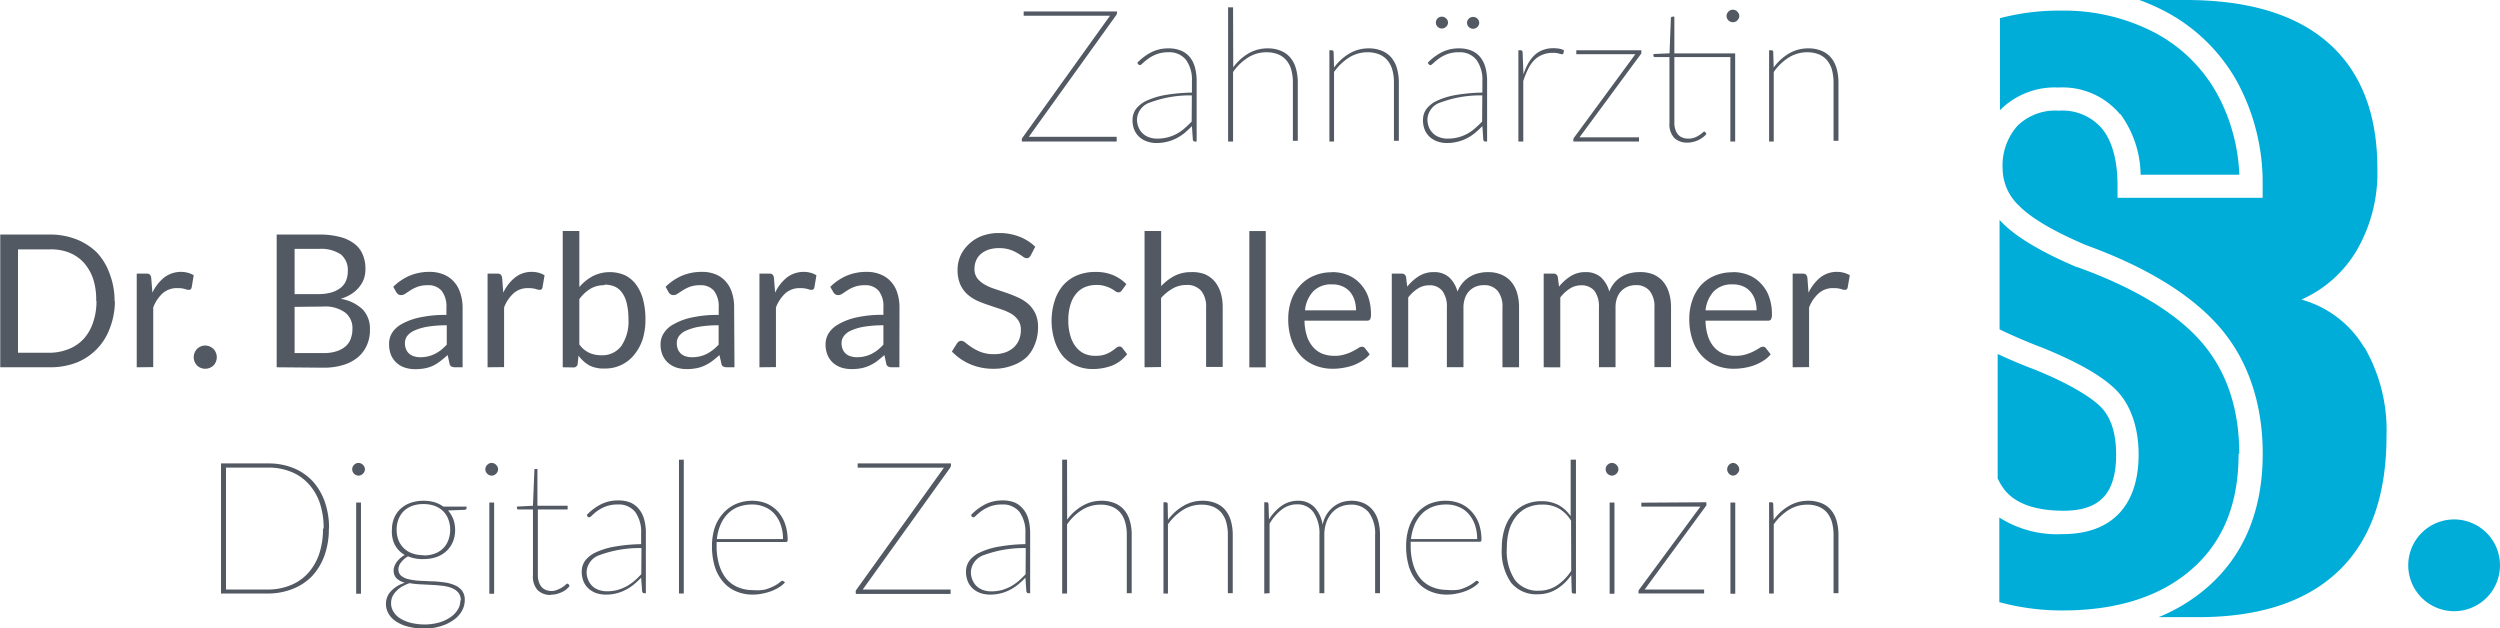 <svg id="Ebene_1" data-name="Ebene 1" xmlns="http://www.w3.org/2000/svg" xmlns:xlink="http://www.w3.org/1999/xlink" viewBox="0 0 301.34 75.71"><defs><style>.cls-1{fill:none;}.cls-2{clip-path:url(#clip-path);}.cls-3{fill:#00add8;}.cls-4{fill:#525963;}</style><clipPath id="clip-path" transform="translate(-11.76 -15.94)"><rect class="cls-1" x="9.24" y="6.91" width="311.74" height="91.76"/></clipPath></defs><g class="cls-2"><path class="cls-3" d="M281.67,70.62c0-5.42-1.52-9.92-4.51-13.4s-8.09-6.6-15-9.08l-.07,0c-4.3-1.83-7.24-3.59-9-5.36l-.31-.32V55.64c1.61.78,3.39,1.54,5.28,2.26h0c4.23,1.73,7.11,3.38,8.78,5.06s2.7,4.4,2.7,7.75c0,6.19-3.25,9.61-9.15,9.61a13,13,0,0,1-7.64-2V88.52a28.72,28.72,0,0,0,7.64,1c6.58,0,11.83-1.69,15.59-5s5.61-7.87,5.61-13.87" transform="translate(-11.76 -15.94)"/><path class="cls-3" d="M253.5,75.13c1.36,1.57,3.7,2.37,7,2.37,4.38,0,6.33-2.09,6.33-6.78,0-2.57-.63-4.51-1.88-5.76s-4-2.87-7.83-4.43c-1.61-.61-3.14-1.25-4.57-1.92v15l.15.3a7.05,7.05,0,0,0,.83,1.26" transform="translate(-11.76 -15.94)"/><path class="cls-3" d="M296.72,57.8a12.76,12.76,0,0,0-7.56-5.75,14.61,14.61,0,0,0,6.71-6,18.62,18.62,0,0,0,2.45-9.75q0-10-5.93-15.2T275,15.94h-5.37a25.17,25.17,0,0,1,3.18,1.41,21.23,21.23,0,0,1,8.68,8.58,25.56,25.56,0,0,1,3,12.44v1.41H267V38.37c0-3.07-.63-5.4-1.87-6.93a6.29,6.29,0,0,0-5.21-2.16,6.52,6.52,0,0,0-5,1.84,7.21,7.21,0,0,0-1.77,5.19,6.19,6.19,0,0,0,2,4.45c1.47,1.49,4.18,3.08,8.06,4.73,7.31,2.65,12.73,6,16.1,9.89s5.19,9.13,5.19,15.24c0,6.76-2.2,12.14-6.55,16a21.07,21.07,0,0,1-6,3.71h4.75q11.06,0,16.89-5.52t5.83-16.34a19.94,19.94,0,0,0-2.65-10.65" transform="translate(-11.76 -15.94)"/><path class="cls-3" d="M267.32,29.66A12.61,12.61,0,0,1,269.78,37h11.9a22.14,22.14,0,0,0-2.63-9.66,18.41,18.41,0,0,0-7.54-7.45,23.71,23.71,0,0,0-11.34-2.67,28.11,28.11,0,0,0-7.34.91V29.22l0,0a9.29,9.29,0,0,1,7.06-2.73,9,9,0,0,1,7.4,3.21" transform="translate(-11.76 -15.94)"/><path class="cls-3" d="M313.1,84.07a5.53,5.53,0,1,1-5.53-5.52,5.53,5.53,0,0,1,5.53,5.52" transform="translate(-11.76 -15.94)"/><path class="cls-4" d="M146.41,17.45a.68.68,0,0,1-.11.32L135.77,32.43h10.59V33H134.93v-.19a.61.61,0,0,1,0-.15l.08-.13,10.54-14.69h-10.4v-.52h11.24Z" transform="translate(-11.76 -15.94)"/><path class="cls-4" d="M148.84,23.51a6.55,6.55,0,0,1,1.73-1.29,4.56,4.56,0,0,1,2.06-.45,3.86,3.86,0,0,1,1.5.28,2.73,2.73,0,0,1,1.05.78,3.33,3.33,0,0,1,.62,1.25,6.3,6.3,0,0,1,.2,1.64V33h-.2a.25.25,0,0,1-.26-.23l-.11-1.63c-.3.31-.61.59-.91.85a6,6,0,0,1-1,.64,5,5,0,0,1-1.11.4,5.27,5.27,0,0,1-1.3.15,3.37,3.37,0,0,1-1-.16,2.77,2.77,0,0,1-.93-.49,2.5,2.5,0,0,1-.66-.86,3,3,0,0,1-.25-1.28,2.25,2.25,0,0,1,.42-1.32,3.4,3.4,0,0,1,1.3-1,9.09,9.09,0,0,1,2.23-.68,21.54,21.54,0,0,1,3.21-.29V25.72a4.1,4.1,0,0,0-.71-2.56,2.54,2.54,0,0,0-2.12-.92,3.88,3.88,0,0,0-1.44.24,4.23,4.23,0,0,0-1,.54,6,6,0,0,0-.65.53q-.24.24-.36.24a.26.26,0,0,1-.2-.12Zm6.58,3.93a13.72,13.72,0,0,0-5,.84,2.26,2.26,0,0,0-1.61,2,2.47,2.47,0,0,0,.21,1.06,2,2,0,0,0,.54.74,2.13,2.13,0,0,0,.78.43,2.67,2.67,0,0,0,.89.14,4.85,4.85,0,0,0,2.4-.6,4.92,4.92,0,0,0,.93-.66c.29-.25.57-.52.84-.8Z" transform="translate(-11.76 -15.94)"/><path class="cls-4" d="M160.41,24.05a6.24,6.24,0,0,1,1.82-1.66,4.54,4.54,0,0,1,2.31-.62,4.12,4.12,0,0,1,1.6.29,3,3,0,0,1,1.14.81,3.58,3.58,0,0,1,.68,1.3,6.26,6.26,0,0,1,.23,1.74v7h-.59v-7a5.65,5.65,0,0,0-.19-1.54,3,3,0,0,0-.59-1.15,2.55,2.55,0,0,0-1-.73,3.72,3.72,0,0,0-1.4-.25,4.15,4.15,0,0,0-2.22.63,6.25,6.25,0,0,0-1.81,1.75V33h-.6V16.82h.6Z" transform="translate(-11.76 -15.94)"/><path class="cls-4" d="M172.56,24.08a6.24,6.24,0,0,1,1.84-1.68,4.47,4.47,0,0,1,2.32-.63,4.12,4.12,0,0,1,1.6.29,3,3,0,0,1,1.14.81,3.58,3.58,0,0,1,.68,1.3,6.26,6.26,0,0,1,.23,1.74v7h-.59v-7a5.65,5.65,0,0,0-.19-1.54,3.06,3.06,0,0,0-.59-1.15,2.55,2.55,0,0,0-1-.73,3.72,3.72,0,0,0-1.4-.25,4.15,4.15,0,0,0-2.22.63,6.41,6.41,0,0,0-1.82,1.75V33H172V22h.28a.22.22,0,0,1,.23.23Z" transform="translate(-11.76 -15.94)"/><path class="cls-4" d="M183.85,23.51a6.55,6.55,0,0,1,1.73-1.29,4.56,4.56,0,0,1,2.06-.45,3.86,3.86,0,0,1,1.5.28,2.73,2.73,0,0,1,1.05.78,3.49,3.49,0,0,1,.62,1.25,6.3,6.3,0,0,1,.2,1.64V33h-.2a.24.24,0,0,1-.26-.23l-.11-1.63a11.6,11.6,0,0,1-.91.84,5.48,5.48,0,0,1-1,.65,5,5,0,0,1-1.11.4,5.27,5.27,0,0,1-1.3.15,3.37,3.37,0,0,1-1-.16,2.77,2.77,0,0,1-.93-.49,2.5,2.5,0,0,1-.66-.86,3,3,0,0,1-.25-1.28,2.25,2.25,0,0,1,.42-1.32,3.4,3.4,0,0,1,1.3-1,9.09,9.09,0,0,1,2.23-.68,21.54,21.54,0,0,1,3.21-.29V25.72a4.1,4.1,0,0,0-.71-2.56,2.54,2.54,0,0,0-2.12-.92,3.88,3.88,0,0,0-1.44.24,4.53,4.53,0,0,0-1,.54,6.93,6.93,0,0,0-.64.53q-.24.24-.36.24a.26.26,0,0,1-.2-.12Zm6.58,3.93a13.68,13.68,0,0,0-5,.84,2.24,2.24,0,0,0-1.61,2,2.64,2.64,0,0,0,.2,1.06,2.27,2.27,0,0,0,.55.74,2.13,2.13,0,0,0,.78.43,2.67,2.67,0,0,0,.89.14,4.85,4.85,0,0,0,2.4-.6,4.92,4.92,0,0,0,.93-.66c.29-.25.57-.52.84-.8Zm-4.13-8.79a.67.67,0,0,1-.23.51.74.74,0,0,1-.51.22.73.73,0,0,1-.52-.22.71.71,0,0,1,0-1,.72.72,0,0,1,.52-.21.73.73,0,0,1,.51.21.68.68,0,0,1,.23.52m3.76,0a.7.7,0,0,1-.22.51.74.74,0,0,1-.51.22.75.75,0,0,1-.53-.22.71.71,0,0,1,0-1,.74.74,0,0,1,.53-.21.73.73,0,0,1,.51.21.7.7,0,0,1,.22.52" transform="translate(-11.76 -15.94)"/><path class="cls-4" d="M195.39,24.9a7.82,7.82,0,0,1,.58-1.33,4.06,4.06,0,0,1,.78-1,2.93,2.93,0,0,1,1-.61,3.54,3.54,0,0,1,1.26-.21,5.14,5.14,0,0,1,.66.05,1.91,1.91,0,0,1,.61.21l-.07.35a.16.16,0,0,1-.16.12,1.55,1.55,0,0,1-.37-.08,2.31,2.31,0,0,0-.74-.09,3.17,3.17,0,0,0-1.23.22,2.79,2.79,0,0,0-1,.64,4.07,4.07,0,0,0-.74,1.06,9.47,9.47,0,0,0-.6,1.48V33h-.59V22h.27c.15,0,.23.08.24.25Z" transform="translate(-11.76 -15.94)"/><path class="cls-4" d="M209.6,22v.25a.27.27,0,0,1,0,.12.42.42,0,0,1-.08.12l-7.37,10h7.17V33h-7.91v-.21a.21.21,0,0,1,0-.12l.08-.14,7.39-10.06h-7.12V22Z" transform="translate(-11.76 -15.94)"/><path class="cls-4" d="M220.91,33h-.58V22.82h-6.75v7.91a2.58,2.58,0,0,0,.14.88,1.5,1.5,0,0,0,.35.59,1.31,1.31,0,0,0,.53.34,2.09,2.09,0,0,0,.67.11,2.2,2.2,0,0,0,.76-.13,3.22,3.22,0,0,0,.56-.29,4,4,0,0,0,.38-.29c.1-.09.17-.14.21-.14a.19.19,0,0,1,.13.07l.14.21a2,2,0,0,1-.44.42,3.21,3.21,0,0,1-1.18.55,2.82,2.82,0,0,1-.65.08,2.24,2.24,0,0,1-1.61-.56,2.44,2.44,0,0,1-.58-1.82V22.82h-1.72c-.14,0-.21-.05-.21-.16v-.21l1.94-.08.16-4.23a.29.29,0,0,1,.05-.13.15.15,0,0,1,.13-.06h.24v4.43h7.33Zm.5-15.12a.58.58,0,0,1-.07.28,1.18,1.18,0,0,1-.17.24.78.78,0,0,1-.24.16.75.75,0,0,1-.29.06.82.82,0,0,1-.54-.22,1.18,1.18,0,0,1-.17-.24.71.71,0,0,1-.06-.28.74.74,0,0,1,.23-.54.7.7,0,0,1,.54-.23.75.75,0,0,1,.29.06.66.66,0,0,1,.24.17.81.81,0,0,1,.17.24.6.6,0,0,1,.07.3" transform="translate(-11.76 -15.94)"/><path class="cls-4" d="M225.55,24.08a6.09,6.09,0,0,1,1.83-1.68,4.5,4.5,0,0,1,2.33-.63,4.15,4.15,0,0,1,1.6.29,3,3,0,0,1,1.14.81,3.58,3.58,0,0,1,.68,1.3,6.26,6.26,0,0,1,.23,1.74v7h-.59v-7a6.07,6.07,0,0,0-.19-1.54,3.21,3.21,0,0,0-.59-1.15,2.51,2.51,0,0,0-1-.73,3.67,3.67,0,0,0-1.39-.25,4.18,4.18,0,0,0-2.23.63,6.38,6.38,0,0,0-1.81,1.75V33H225V22h.28a.2.2,0,0,1,.22.23Z" transform="translate(-11.76 -15.94)"/><path class="cls-4" d="M25.61,52.23A9.05,9.05,0,0,1,25,55.5,7,7,0,0,1,21,59.64a8.73,8.73,0,0,1-3.21.57h-6v-16h6A8.73,8.73,0,0,1,21,44.8a7.32,7.32,0,0,1,2.49,1.63A7.43,7.43,0,0,1,25,49a9,9,0,0,1,.57,3.27m-2.22,0A7.94,7.94,0,0,0,23,49.6a5.61,5.61,0,0,0-1.14-2,4.84,4.84,0,0,0-1.78-1.22A6,6,0,0,0,17.74,46H13.93V58.46h3.81A6.23,6.23,0,0,0,20.07,58a4.84,4.84,0,0,0,1.78-1.22,5.57,5.57,0,0,0,1.14-2,7.94,7.94,0,0,0,.4-2.63" transform="translate(-11.76 -15.94)"/><path class="cls-4" d="M28.24,60.21V48.92h1.14a.66.66,0,0,1,.45.12.75.75,0,0,1,.16.42l.14,1.76a5.1,5.1,0,0,1,1.43-1.84,3.33,3.33,0,0,1,2.85-.56,2.74,2.74,0,0,1,.7.3l-.25,1.48a.34.34,0,0,1-.35.28,1.88,1.88,0,0,1-.48-.11,3.1,3.1,0,0,0-.9-.1,2.59,2.59,0,0,0-1.74.6A4.49,4.49,0,0,0,30.23,53v7.19Z" transform="translate(-11.76 -15.94)"/><path class="cls-4" d="M35.11,59a1.42,1.42,0,0,1,.11-.55,1.51,1.51,0,0,1,.29-.45,1.55,1.55,0,0,1,.44-.3,1.41,1.41,0,0,1,1.09,0,1.77,1.77,0,0,1,.45.3,1.34,1.34,0,0,1,.29.45,1.43,1.43,0,0,1,0,1.1,1.3,1.3,0,0,1-.29.44,1.34,1.34,0,0,1-.45.29,1.41,1.41,0,0,1-1.09,0,1.21,1.21,0,0,1-.44-.29,1.46,1.46,0,0,1-.29-.44,1.42,1.42,0,0,1-.11-.55" transform="translate(-11.76 -15.94)"/><path class="cls-4" d="M45.11,60.21v-16H50.2a9.92,9.92,0,0,1,2.54.29,4.83,4.83,0,0,1,1.75.83,3.18,3.18,0,0,1,1,1.31,4.39,4.39,0,0,1,.32,1.74,3.58,3.58,0,0,1-.18,1.14,3.25,3.25,0,0,1-.56,1,3.77,3.77,0,0,1-.93.84,5,5,0,0,1-1.32.6,5,5,0,0,1,2.64,1.26,3.33,3.33,0,0,1,.89,2.41A4.43,4.43,0,0,1,56,57.51,4,4,0,0,1,54.9,59a4.92,4.92,0,0,1-1.76.93,7.87,7.87,0,0,1-2.38.33Zm2.16-8.82h2.85a5.75,5.75,0,0,0,1.59-.2,3.22,3.22,0,0,0,1.11-.56,2.12,2.12,0,0,0,.65-.86,2.89,2.89,0,0,0,.21-1.11,2.44,2.44,0,0,0-.84-2.06,4.31,4.31,0,0,0-2.64-.66H47.27Zm0,1.54V58.5h3.46a5,5,0,0,0,1.59-.22,3.07,3.07,0,0,0,1.09-.59,2.23,2.23,0,0,0,.63-.92,3.32,3.32,0,0,0,.2-1.16,2.38,2.38,0,0,0-.88-2,4.08,4.08,0,0,0-2.64-.72Z" transform="translate(-11.76 -15.94)"/><path class="cls-4" d="M67.52,60.21h-.88a1.06,1.06,0,0,1-.47-.09.49.49,0,0,1-.23-.38l-.22-1q-.45.39-.87.72A4.83,4.83,0,0,1,64,60a4.12,4.12,0,0,1-1,.33,6.15,6.15,0,0,1-1.18.11,4.06,4.06,0,0,1-1.23-.18,2.79,2.79,0,0,1-1-.56,2.7,2.7,0,0,1-.68-.93,3.41,3.41,0,0,1-.25-1.34A2.53,2.53,0,0,1,59,56.09,3.2,3.2,0,0,1,60.18,55a7.59,7.59,0,0,1,2.15-.79,14.23,14.23,0,0,1,3.24-.31V53A3.1,3.1,0,0,0,65,51a2.06,2.06,0,0,0-1.67-.68,3.61,3.61,0,0,0-1.22.18,4.59,4.59,0,0,0-.86.42l-.62.41a.93.93,0,0,1-.52.18.58.58,0,0,1-.35-.1.85.85,0,0,1-.24-.26l-.36-.64a6.5,6.5,0,0,1,2-1.35,6.18,6.18,0,0,1,2.4-.45,4.23,4.23,0,0,1,1.68.32,3.32,3.32,0,0,1,1.24.87,3.71,3.71,0,0,1,.76,1.35A5.58,5.58,0,0,1,67.52,53ZM62.37,59a4.08,4.08,0,0,0,1-.11,3.83,3.83,0,0,0,.82-.3,4.85,4.85,0,0,0,.74-.47,6.72,6.72,0,0,0,.68-.64V55.15a14,14,0,0,0-2.33.17,6.49,6.49,0,0,0-1.56.46,2.23,2.23,0,0,0-.88.66,1.43,1.43,0,0,0-.27.85,1.87,1.87,0,0,0,.15.78,1.44,1.44,0,0,0,1,.83,2.37,2.37,0,0,0,.72.1" transform="translate(-11.76 -15.94)"/><path class="cls-4" d="M70.53,60.21V48.92h1.14a.64.64,0,0,1,.45.12.75.75,0,0,1,.17.42l.13,1.76a5.21,5.21,0,0,1,1.43-1.84,3.19,3.19,0,0,1,2-.67,3.13,3.13,0,0,1,.85.11,2.74,2.74,0,0,1,.7.3l-.25,1.48a.33.33,0,0,1-.35.28,1.88,1.88,0,0,1-.48-.11,3,3,0,0,0-.9-.1,2.55,2.55,0,0,0-1.73.6A4.4,4.4,0,0,0,72.52,53v7.19Z" transform="translate(-11.76 -15.94)"/><path class="cls-4" d="M79.59,60.21V43.78h2v6.76a5.76,5.76,0,0,1,1.61-1.31,4.6,4.6,0,0,1,3.85-.13,3.67,3.67,0,0,1,1.35,1.1A5.34,5.34,0,0,1,89.26,52a9.26,9.26,0,0,1,.3,2.48,8,8,0,0,1-.33,2.33,5.77,5.77,0,0,1-1,1.86,4.45,4.45,0,0,1-3.58,1.69A3.82,3.82,0,0,1,82.82,60a4.28,4.28,0,0,1-1.33-1.19l-.1,1a.48.48,0,0,1-.52.42Zm5-9.89a3.17,3.17,0,0,0-1.7.45A4.65,4.65,0,0,0,81.59,52v5.46a3.09,3.09,0,0,0,1.18,1,3.47,3.47,0,0,0,1.46.3,2.85,2.85,0,0,0,2.43-1.13,5.22,5.22,0,0,0,.85-3.21,7.94,7.94,0,0,0-.2-1.89,3.54,3.54,0,0,0-.56-1.3,2.23,2.23,0,0,0-.9-.75,3.16,3.16,0,0,0-1.22-.23" transform="translate(-11.76 -15.94)"/><path class="cls-4" d="M100.29,60.21h-.88a1.06,1.06,0,0,1-.47-.09.46.46,0,0,1-.23-.38l-.23-1q-.44.39-.87.72a4.75,4.75,0,0,1-.89.53,4,4,0,0,1-1,.33,6,6,0,0,1-1.17.11,4.18,4.18,0,0,1-1.24-.18,2.83,2.83,0,0,1-1-.56,2.58,2.58,0,0,1-.68-.93,3.24,3.24,0,0,1-.25-1.34,2.44,2.44,0,0,1,.37-1.29A3.12,3.12,0,0,1,93,55a7.51,7.51,0,0,1,2.14-.79,14.38,14.38,0,0,1,3.25-.31V53a3.1,3.1,0,0,0-.56-2,2.07,2.07,0,0,0-1.67-.68,3.57,3.57,0,0,0-1.22.18,4.59,4.59,0,0,0-.86.42l-.63.41a.89.89,0,0,1-.52.18.6.6,0,0,1-.35-.1.85.85,0,0,1-.24-.26l-.35-.64a6.39,6.39,0,0,1,2-1.35,6.17,6.17,0,0,1,2.39-.45A4.24,4.24,0,0,1,98,49a3.32,3.32,0,0,1,1.24.87,3.69,3.69,0,0,1,.75,1.35,5.58,5.58,0,0,1,.26,1.74ZM95.14,59a4.08,4.08,0,0,0,1-.11,3.83,3.83,0,0,0,.82-.3,4.76,4.76,0,0,0,.73-.47,5.88,5.88,0,0,0,.69-.64V55.15a13.9,13.9,0,0,0-2.33.17,6.49,6.49,0,0,0-1.56.46,2.1,2.1,0,0,0-.88.66,1.43,1.43,0,0,0-.27.85,2.05,2.05,0,0,0,.14.78,1.62,1.62,0,0,0,.39.53,1.53,1.53,0,0,0,.58.3,2.48,2.48,0,0,0,.73.1" transform="translate(-11.76 -15.94)"/><path class="cls-4" d="M103.3,60.21V48.92h1.14a.67.67,0,0,1,.45.12.75.75,0,0,1,.16.42l.14,1.76a5.1,5.1,0,0,1,1.43-1.84,3.33,3.33,0,0,1,2.85-.56,2.74,2.74,0,0,1,.7.3l-.25,1.48a.34.34,0,0,1-.35.28,1.88,1.88,0,0,1-.48-.11,3.1,3.1,0,0,0-.9-.1,2.57,2.57,0,0,0-1.74.6A4.49,4.49,0,0,0,105.29,53v7.19Z" transform="translate(-11.76 -15.94)"/><path class="cls-4" d="M120.17,60.21h-.89a1,1,0,0,1-.46-.09.49.49,0,0,1-.24-.38l-.22-1q-.45.39-.87.72a4.75,4.75,0,0,1-.89.53,4.35,4.35,0,0,1-1,.33,6.15,6.15,0,0,1-1.18.11,4.06,4.06,0,0,1-1.23-.18,2.88,2.88,0,0,1-1-.56,2.56,2.56,0,0,1-.67-.93,3.24,3.24,0,0,1-.25-1.34,2.52,2.52,0,0,1,.36-1.29,3.2,3.2,0,0,1,1.19-1.1A7.59,7.59,0,0,1,115,54.2a14.23,14.23,0,0,1,3.24-.31V53a3,3,0,0,0-.56-2,2.06,2.06,0,0,0-1.67-.68,3.61,3.61,0,0,0-1.22.18,4.59,4.59,0,0,0-.86.42l-.62.41a.93.93,0,0,1-.52.18.6.6,0,0,1-.35-.1.85.85,0,0,1-.24-.26l-.36-.64a6.62,6.62,0,0,1,2-1.35,6.18,6.18,0,0,1,2.4-.45,4.23,4.23,0,0,1,1.68.32,3.24,3.24,0,0,1,1.24.87,3.57,3.57,0,0,1,.76,1.35,5.58,5.58,0,0,1,.26,1.74ZM115,59a4.08,4.08,0,0,0,1-.11,3.64,3.64,0,0,0,.82-.3,4.85,4.85,0,0,0,.74-.47,6.72,6.72,0,0,0,.68-.64V55.15a14,14,0,0,0-2.33.17,6.49,6.49,0,0,0-1.56.46,2.12,2.12,0,0,0-.87.66,1.38,1.38,0,0,0-.28.85,1.87,1.87,0,0,0,.15.78,1.44,1.44,0,0,0,1,.83,2.37,2.37,0,0,0,.72.1" transform="translate(-11.76 -15.94)"/><path class="cls-4" d="M136,46.73a1.1,1.1,0,0,1-.21.25.45.45,0,0,1-.29.08.72.72,0,0,1-.44-.19c-.17-.12-.38-.26-.64-.41a4.38,4.38,0,0,0-.92-.42,4,4,0,0,0-1.32-.19,3.87,3.87,0,0,0-1.28.19,2.8,2.8,0,0,0-.93.53,2.16,2.16,0,0,0-.56.79,2.45,2.45,0,0,0-.19,1,1.83,1.83,0,0,0,.33,1.11,2.92,2.92,0,0,0,.87.75,6.51,6.51,0,0,0,1.22.54l1.41.47c.48.17.95.35,1.4.56a4.82,4.82,0,0,1,1.23.77,3.57,3.57,0,0,1,.87,1.15,3.79,3.79,0,0,1,.33,1.67,5.35,5.35,0,0,1-.36,2,4.39,4.39,0,0,1-1,1.6A5,5,0,0,1,133.78,60a6.25,6.25,0,0,1-2.27.39,7,7,0,0,1-2.83-.56,6.67,6.67,0,0,1-2.18-1.52l.62-1a1.1,1.1,0,0,1,.22-.21.57.57,0,0,1,.29-.08.87.87,0,0,1,.53.25,8.21,8.21,0,0,0,.75.55,5.92,5.92,0,0,0,1.1.56,4.43,4.43,0,0,0,1.56.25,4,4,0,0,0,1.38-.22,3,3,0,0,0,1-.59,2.68,2.68,0,0,0,.64-.92,3.09,3.09,0,0,0,.22-1.2,2,2,0,0,0-.33-1.18,2.81,2.81,0,0,0-.86-.78,6.5,6.5,0,0,0-1.22-.53L131,52.74c-.48-.16-.95-.33-1.4-.53a4.89,4.89,0,0,1-1.23-.79,3.54,3.54,0,0,1-.86-1.19,4.29,4.29,0,0,1-.33-1.78,4.21,4.21,0,0,1,.33-1.64,4.33,4.33,0,0,1,1-1.41,4.67,4.67,0,0,1,1.55-1,5.76,5.76,0,0,1,2.11-.37,6.58,6.58,0,0,1,2.44.43,5.61,5.61,0,0,1,1.93,1.22Z" transform="translate(-11.76 -15.94)"/><path class="cls-4" d="M147,50.92a.83.83,0,0,1-.18.19.38.38,0,0,1-.26.07.66.66,0,0,1-.36-.14,5.42,5.42,0,0,0-.49-.31,4.24,4.24,0,0,0-.73-.3,3.28,3.28,0,0,0-1.06-.14,3.52,3.52,0,0,0-1.46.29,2.77,2.77,0,0,0-1.06.86,3.69,3.69,0,0,0-.65,1.35,6.4,6.4,0,0,0-.22,1.77,6.32,6.32,0,0,0,.24,1.82,3.89,3.89,0,0,0,.65,1.34,2.93,2.93,0,0,0,1,.83,3.23,3.23,0,0,0,1.37.28,3.62,3.62,0,0,0,1.19-.17,3.53,3.53,0,0,0,.78-.39c.21-.14.38-.27.52-.38a.6.6,0,0,1,.4-.18.43.43,0,0,1,.38.19l.56.73A4.35,4.35,0,0,1,145.82,60a6.54,6.54,0,0,1-2.33.42,4.91,4.91,0,0,1-2-.39,4.45,4.45,0,0,1-1.58-1.13A5.47,5.47,0,0,1,138.88,57a8,8,0,0,1,0-4.79,5.37,5.37,0,0,1,1-1.85,4.6,4.6,0,0,1,1.66-1.21,5.65,5.65,0,0,1,2.28-.43,5.32,5.32,0,0,1,2.1.38,4.93,4.93,0,0,1,1.61,1.09Z" transform="translate(-11.76 -15.94)"/><path class="cls-4" d="M149.72,60.21V43.78h2v6.65a6.06,6.06,0,0,1,1.6-1.23,4.31,4.31,0,0,1,2-.46A4.21,4.21,0,0,1,157,49a3.33,3.33,0,0,1,1.18.87,4.1,4.1,0,0,1,.72,1.36,6,6,0,0,1,.24,1.75v7.19h-2V53a3,3,0,0,0-.59-2,2.2,2.2,0,0,0-1.79-.71,3.34,3.34,0,0,0-1.64.42,5.61,5.61,0,0,0-1.41,1.15v8.32Z" transform="translate(-11.76 -15.94)"/><rect class="cls-4" x="150.59" y="27.85" width="1.98" height="16.43"/><path class="cls-4" d="M172.31,48.74a5,5,0,0,1,1.87.34,4,4,0,0,1,1.48,1,4.5,4.5,0,0,1,1,1.58,6.25,6.25,0,0,1,.35,2.15,1.23,1.23,0,0,1-.1.62.41.41,0,0,1-.38.16H169a6.37,6.37,0,0,0,.29,1.86,3.82,3.82,0,0,0,.74,1.32,2.93,2.93,0,0,0,1.11.8,4,4,0,0,0,1.45.26,4.1,4.1,0,0,0,1.29-.18,5.14,5.14,0,0,0,.93-.37c.26-.13.48-.26.66-.37a.82.82,0,0,1,.45-.18.46.46,0,0,1,.38.19l.56.73a3.48,3.48,0,0,1-.89.77,5.86,5.86,0,0,1-1.09.55,7.41,7.41,0,0,1-1.21.31,7.52,7.52,0,0,1-1.24.11,5.65,5.65,0,0,1-2.16-.4,4.68,4.68,0,0,1-1.71-1.16,5.36,5.36,0,0,1-1.12-1.89,7.6,7.6,0,0,1-.4-2.58,6.61,6.61,0,0,1,.36-2.21,5,5,0,0,1,1.05-1.78,4.65,4.65,0,0,1,1.66-1.18,5.38,5.38,0,0,1,2.21-.43m0,1.46a3,3,0,0,0-2.26.83,3.88,3.88,0,0,0-1,2.3h6.15a4.16,4.16,0,0,0-.19-1.26,3,3,0,0,0-.56-1,2.51,2.51,0,0,0-.9-.64,2.9,2.9,0,0,0-1.21-.23" transform="translate(-11.76 -15.94)"/><path class="cls-4" d="M179.52,60.21V48.92h1.18a.5.5,0,0,1,.54.41l.14,1.16a5.91,5.91,0,0,1,1.4-1.26,3.29,3.29,0,0,1,1.81-.49,2.68,2.68,0,0,1,1.85.63,3.65,3.65,0,0,1,1,1.72A3.57,3.57,0,0,1,190,48.87a4.48,4.48,0,0,1,1.1-.13,4.12,4.12,0,0,1,1.58.28,3.24,3.24,0,0,1,1.19.83,3.74,3.74,0,0,1,.74,1.35,6,6,0,0,1,.25,1.82v7.19h-2V53a3,3,0,0,0-.58-2,2.08,2.08,0,0,0-1.68-.69,2.7,2.7,0,0,0-.94.17,2.28,2.28,0,0,0-1.3,1.35,3.28,3.28,0,0,0-.2,1.18v7.19h-2V53a3.13,3.13,0,0,0-.55-2,1.91,1.91,0,0,0-1.59-.67,2.49,2.49,0,0,0-1.37.4,4.43,4.43,0,0,0-1.15,1.07v8.42Z" transform="translate(-11.76 -15.94)"/><path class="cls-4" d="M197.83,60.21V48.92H199a.49.49,0,0,1,.53.41l.15,1.16a5.54,5.54,0,0,1,1.4-1.26,3.24,3.24,0,0,1,1.8-.49,2.72,2.72,0,0,1,1.86.63,3.65,3.65,0,0,1,1,1.72,3.55,3.55,0,0,1,.61-1.06,3.59,3.59,0,0,1,1.89-1.16,4.53,4.53,0,0,1,1.1-.13A4.21,4.21,0,0,1,211,49a3.2,3.2,0,0,1,1.18.83,3.74,3.74,0,0,1,.74,1.35,6,6,0,0,1,.26,1.82v7.19h-2V53a3,3,0,0,0-.58-2,2.07,2.07,0,0,0-1.68-.69,2.6,2.6,0,0,0-.93.17,2.29,2.29,0,0,0-.78.51,2.37,2.37,0,0,0-.53.84,3.28,3.28,0,0,0-.19,1.18v7.19h-2V53a3.2,3.2,0,0,0-.54-2,2,2,0,0,0-1.6-.67,2.49,2.49,0,0,0-1.37.4,4.43,4.43,0,0,0-1.15,1.07v8.42Z" transform="translate(-11.76 -15.94)"/><path class="cls-4" d="M220.62,48.74a4.94,4.94,0,0,1,1.87.34,4.07,4.07,0,0,1,1.49,1,4.48,4.48,0,0,1,1,1.58,6,6,0,0,1,.36,2.15,1.21,1.21,0,0,1-.11.62.39.39,0,0,1-.37.16h-7.52a6.05,6.05,0,0,0,.29,1.86,3.81,3.81,0,0,0,.73,1.32,3,3,0,0,0,1.12.8,3.9,3.9,0,0,0,1.45.26,4.1,4.1,0,0,0,1.29-.18,5.14,5.14,0,0,0,.93-.37,6.82,6.82,0,0,0,.65-.37.87.87,0,0,1,.45-.18.45.45,0,0,1,.38.19l.56.73a3.61,3.61,0,0,1-.88.77,6,6,0,0,1-1.1.55,6.92,6.92,0,0,1-1.21.31,7.52,7.52,0,0,1-1.24.11,5.65,5.65,0,0,1-2.16-.4,4.73,4.73,0,0,1-1.7-1.16,5.22,5.22,0,0,1-1.12-1.89,7.6,7.6,0,0,1-.4-2.58,6.61,6.61,0,0,1,.36-2.21,5.16,5.16,0,0,1,1-1.78,4.74,4.74,0,0,1,1.66-1.18,5.41,5.41,0,0,1,2.21-.43m0,1.46a3,3,0,0,0-2.27.83,3.94,3.94,0,0,0-1,2.3h6.15a3.87,3.87,0,0,0-.19-1.26,2.79,2.79,0,0,0-.56-1,2.39,2.39,0,0,0-.89-.64,2.94,2.94,0,0,0-1.21-.23" transform="translate(-11.76 -15.94)"/><path class="cls-4" d="M227.84,60.21V48.92H229a.64.64,0,0,1,.45.12.75.75,0,0,1,.17.42l.13,1.76a5.33,5.33,0,0,1,1.43-1.84,3.2,3.2,0,0,1,2-.67,3.11,3.11,0,0,1,.84.11,2.81,2.81,0,0,1,.71.3l-.26,1.48a.33.33,0,0,1-.35.28,1.88,1.88,0,0,1-.48-.11,3,3,0,0,0-.9-.1,2.55,2.55,0,0,0-1.73.6A4.4,4.4,0,0,0,229.82,53v7.19Z" transform="translate(-11.76 -15.94)"/><path class="cls-4" d="M51.4,79.64a9.42,9.42,0,0,1-.54,3.29,7.21,7.21,0,0,1-1.5,2.47A6.59,6.59,0,0,1,47,86.94a8,8,0,0,1-3,.54H38.4V71.8h5.66a8,8,0,0,1,3,.53,6.59,6.59,0,0,1,2.32,1.54,7.21,7.21,0,0,1,1.5,2.47,9.44,9.44,0,0,1,.54,3.3m-.65,0a9.38,9.38,0,0,0-.48-3.12,6.51,6.51,0,0,0-1.38-2.3,5.64,5.64,0,0,0-2.12-1.43,7.18,7.18,0,0,0-2.71-.49H39V87h5a7.18,7.18,0,0,0,2.71-.49,5.74,5.74,0,0,0,2.12-1.42,6.64,6.64,0,0,0,1.38-2.31,9.36,9.36,0,0,0,.48-3.11" transform="translate(-11.76 -15.94)"/><path class="cls-4" d="M55.75,72.51a.73.73,0,0,1-.07.29,1,1,0,0,1-.17.24.85.85,0,0,1-.25.17.71.71,0,0,1-.28.06.74.74,0,0,1-.54-.23.74.74,0,0,1,0-1.07.74.74,0,0,1,.54-.23.71.71,0,0,1,.28.06.85.85,0,0,1,.25.17,1,1,0,0,1,.17.24.82.82,0,0,1,.07.3m-.48,15h-.58v-11h.58Z" transform="translate(-11.76 -15.94)"/><path class="cls-4" d="M68,77v.18a.18.18,0,0,1-.07.15.29.29,0,0,1-.17.06l-2,.08a3.52,3.52,0,0,1,.64,1.05,3.79,3.79,0,0,1,.22,1.29,3.7,3.7,0,0,1-.27,1.44,3.35,3.35,0,0,1-.77,1.11,3.53,3.53,0,0,1-1.2.72,4.81,4.81,0,0,1-1.56.25A4.54,4.54,0,0,1,60.94,83a2.61,2.61,0,0,0-.84.73,1.4,1.4,0,0,0-.32.82,1,1,0,0,0,.35.8,2.08,2.08,0,0,0,.9.41,7.59,7.59,0,0,0,1.28.18l1.47.07c.5,0,1,.06,1.47.12a4.7,4.7,0,0,1,1.28.33,2.26,2.26,0,0,1,.91.66,1.82,1.82,0,0,1,.34,1.16,2.59,2.59,0,0,1-.34,1.29,3.26,3.26,0,0,1-1,1.09,5.2,5.2,0,0,1-1.53.75,6.57,6.57,0,0,1-2,.29,7.43,7.43,0,0,1-2-.24,4.51,4.51,0,0,1-1.45-.64,2.7,2.7,0,0,1-.88-.94,2.31,2.31,0,0,1-.3-1.14,2.22,2.22,0,0,1,.62-1.56,3.81,3.81,0,0,1,1.67-1,2.31,2.31,0,0,1-1-.52,1.3,1.3,0,0,1-.36-1,1.25,1.25,0,0,1,.1-.48,2.33,2.33,0,0,1,.26-.49,3.57,3.57,0,0,1,.42-.46,2.8,2.8,0,0,1,.56-.39,3.14,3.14,0,0,1-1.19-1.21A3.52,3.52,0,0,1,59,79.8a3.63,3.63,0,0,1,.27-1.42,3.15,3.15,0,0,1,.76-1.1,3.43,3.43,0,0,1,1.2-.72,4.63,4.63,0,0,1,1.58-.26,4.7,4.7,0,0,1,1.33.18A3.65,3.65,0,0,1,65.2,77Zm-.7,11.31a1.41,1.41,0,0,0-.3-.94,2,2,0,0,0-.78-.55,4.38,4.38,0,0,0-1.12-.27c-.43-.05-.87-.09-1.32-.11l-1.38-.07a9.67,9.67,0,0,1-1.27-.14,5.33,5.33,0,0,0-.9.41,3,3,0,0,0-.7.55,2.49,2.49,0,0,0-.47.66,2,2,0,0,0-.16.81,1.89,1.89,0,0,0,.28,1,2.47,2.47,0,0,0,.8.81,4.47,4.47,0,0,0,1.29.54,6.94,6.94,0,0,0,1.72.2A6.32,6.32,0,0,0,64.59,91a4.63,4.63,0,0,0,1.37-.6,3,3,0,0,0,.94-.92,2.09,2.09,0,0,0,.35-1.17M62.8,82.89a3.9,3.9,0,0,0,1.37-.22,2.88,2.88,0,0,0,1-.63,2.63,2.63,0,0,0,.63-1,3.37,3.37,0,0,0,.22-1.26,3.3,3.3,0,0,0-.22-1.24,2.73,2.73,0,0,0-.64-1,3,3,0,0,0-1-.62,3.88,3.88,0,0,0-1.36-.22,3.94,3.94,0,0,0-1.37.22,3.06,3.06,0,0,0-1,.62,2.87,2.87,0,0,0-.64,1,3.3,3.3,0,0,0-.22,1.24,3.37,3.37,0,0,0,.22,1.26,2.74,2.74,0,0,0,1.66,1.6,3.94,3.94,0,0,0,1.37.22" transform="translate(-11.76 -15.94)"/><path class="cls-4" d="M71.8,72.51a.73.73,0,0,1-.07.29,1,1,0,0,1-.17.24.85.85,0,0,1-.25.17.71.71,0,0,1-.28.06.74.74,0,0,1-.54-.23.74.74,0,0,1,0-1.07.74.74,0,0,1,.54-.23.71.71,0,0,1,.28.06.85.85,0,0,1,.25.17,1,1,0,0,1,.17.24.82.82,0,0,1,.07.3m-.48,15h-.58v-11h.58Z" transform="translate(-11.76 -15.94)"/><path class="cls-4" d="M78.19,87.65a2.19,2.19,0,0,1-1.61-.56A2.41,2.41,0,0,1,76,85.28V77.35H74.28c-.14,0-.21-.06-.21-.17V77L76,76.9l.17-4.24a.31.31,0,0,1,0-.12.16.16,0,0,1,.13-.07h.24V76.9h3.64v.45H76.59v7.91a2.48,2.48,0,0,0,.14.87,1.61,1.61,0,0,0,.35.6,1.42,1.42,0,0,0,.53.34,2.09,2.09,0,0,0,.67.11A2,2,0,0,0,79,87a2.65,2.65,0,0,0,.56-.29,2.19,2.19,0,0,0,.38-.29c.1-.09.17-.13.21-.13a.22.22,0,0,1,.13.06l.14.22A2.52,2.52,0,0,1,80,87a2.77,2.77,0,0,1-.55.33,4.26,4.26,0,0,1-.63.22,2.81,2.81,0,0,1-.65.07" transform="translate(-11.76 -15.94)"/><path class="cls-4" d="M82.5,78a6.34,6.34,0,0,1,1.73-1.29,4.56,4.56,0,0,1,2.06-.45,3.83,3.83,0,0,1,1.5.27,2.86,2.86,0,0,1,1,.79,3.29,3.29,0,0,1,.62,1.24,6,6,0,0,1,.2,1.65v7.23h-.2c-.15,0-.23-.08-.25-.24l-.12-1.63a10.11,10.11,0,0,1-.91.85,5.42,5.42,0,0,1-1,.64,4.89,4.89,0,0,1-1.11.41,5.24,5.24,0,0,1-1.3.14,3.68,3.68,0,0,1-1-.15,2.81,2.81,0,0,1-.92-.49,2.44,2.44,0,0,1-.67-.87,3.06,3.06,0,0,1-.25-1.27,2.21,2.21,0,0,1,.42-1.32,3.4,3.4,0,0,1,1.3-1,8.81,8.81,0,0,1,2.23-.68,20.17,20.17,0,0,1,3.21-.3v-1.3a4.13,4.13,0,0,0-.71-2.57,2.52,2.52,0,0,0-2.12-.91,3.88,3.88,0,0,0-1.44.24,4.63,4.63,0,0,0-1,.53,5.74,5.74,0,0,0-.64.54c-.16.16-.28.24-.37.24a.26.26,0,0,1-.2-.12ZM89.08,82a14,14,0,0,0-5,.83,2.28,2.28,0,0,0-1.61,2,2.44,2.44,0,0,0,.21,1.06,2.19,2.19,0,0,0,.54.75,2.29,2.29,0,0,0,.78.43,3,3,0,0,0,.89.14,4.9,4.9,0,0,0,1.31-.16,5.52,5.52,0,0,0,1.09-.44,6.11,6.11,0,0,0,.94-.66c.29-.25.56-.52.83-.8Z" transform="translate(-11.76 -15.94)"/><rect class="cls-4" x="81.84" y="55.41" width="0.58" height="16.13"/><path class="cls-4" d="M106.38,86.13a2.83,2.83,0,0,1-.62.54,5.3,5.3,0,0,1-.92.48,6.46,6.46,0,0,1-1.13.33,5.74,5.74,0,0,1-1.24.13,5,5,0,0,1-2-.4,4.17,4.17,0,0,1-1.55-1.14,5.19,5.19,0,0,1-1-1.83,8.29,8.29,0,0,1-.34-2.49,7,7,0,0,1,.33-2.2,5,5,0,0,1,1-1.72,4.42,4.42,0,0,1,1.53-1.13,4.93,4.93,0,0,1,2-.4,4.59,4.59,0,0,1,1.67.31,3.91,3.91,0,0,1,1.35.92,4.34,4.34,0,0,1,.91,1.5,5.9,5.9,0,0,1,.33,2c0,.16-.07.24-.2.24H98.14a1.62,1.62,0,0,0,0,.22v.22a7.71,7.71,0,0,0,.31,2.32,4.83,4.83,0,0,0,.88,1.69,3.68,3.68,0,0,0,1.38,1,4.55,4.55,0,0,0,1.8.35A5.33,5.33,0,0,0,104,87a6.37,6.37,0,0,0,1.08-.43,4.64,4.64,0,0,0,.67-.43.91.91,0,0,1,.31-.2.21.21,0,0,1,.15.07Zm-.24-5.21a5.13,5.13,0,0,0-.29-1.77,3.87,3.87,0,0,0-.78-1.31,3.12,3.12,0,0,0-1.18-.81,3.74,3.74,0,0,0-1.47-.28,4.7,4.7,0,0,0-1.68.29,3.71,3.71,0,0,0-1.27.84,4.33,4.33,0,0,0-.87,1.32,6,6,0,0,0-.43,1.72Z" transform="translate(-11.76 -15.94)"/><path class="cls-4" d="M126.39,72a.68.68,0,0,1-.11.33L115.75,87h10.59v.53H114.91v-.19a.33.33,0,0,1,0-.15A.42.42,0,0,1,115,87l10.54-14.69h-10.4V71.8h11.24Z" transform="translate(-11.76 -15.94)"/><path class="cls-4" d="M128.82,78a6.34,6.34,0,0,1,1.73-1.29,4.56,4.56,0,0,1,2.06-.45,3.83,3.83,0,0,1,1.5.27,2.86,2.86,0,0,1,1,.79,3.29,3.29,0,0,1,.62,1.24,6.43,6.43,0,0,1,.2,1.65v7.23h-.2c-.15,0-.23-.08-.26-.24l-.11-1.63a10.11,10.11,0,0,1-.91.85,5.42,5.42,0,0,1-1,.64,4.89,4.89,0,0,1-1.11.41,5.29,5.29,0,0,1-1.3.14,3.68,3.68,0,0,1-1-.15,2.81,2.81,0,0,1-.92-.49,2.44,2.44,0,0,1-.67-.87,2.91,2.91,0,0,1-.25-1.27,2.21,2.21,0,0,1,.42-1.32,3.4,3.4,0,0,1,1.3-1,8.81,8.81,0,0,1,2.23-.68,20.17,20.17,0,0,1,3.21-.3v-1.3a4.13,4.13,0,0,0-.71-2.57,2.52,2.52,0,0,0-2.12-.91,3.88,3.88,0,0,0-1.44.24,4.63,4.63,0,0,0-1,.53,6,6,0,0,0-.65.54q-.24.24-.36.24a.26.26,0,0,1-.2-.12ZM135.4,82a14,14,0,0,0-5,.83,2.28,2.28,0,0,0-1.61,2A2.44,2.44,0,0,0,129,85.9a2.19,2.19,0,0,0,.54.75,2.29,2.29,0,0,0,.78.43,3,3,0,0,0,.89.14,4.9,4.9,0,0,0,1.31-.16,5.52,5.52,0,0,0,1.09-.44,6.64,6.64,0,0,0,.94-.66c.28-.25.56-.52.83-.8Z" transform="translate(-11.76 -15.94)"/><path class="cls-4" d="M140.39,78.58a5.89,5.89,0,0,1,1.83-1.66,4.48,4.48,0,0,1,2.3-.62,4.12,4.12,0,0,1,1.6.29,3,3,0,0,1,1.14.81,3.5,3.5,0,0,1,.68,1.3,5.82,5.82,0,0,1,.23,1.74v7h-.59v-7a5.6,5.6,0,0,0-.19-1.54,3.12,3.12,0,0,0-.58-1.15,2.66,2.66,0,0,0-1-.73,3.54,3.54,0,0,0-1.4-.25,4.15,4.15,0,0,0-2.22.63,6.12,6.12,0,0,0-1.81,1.75v8.33h-.59V71.35h.59Z" transform="translate(-11.76 -15.94)"/><path class="cls-4" d="M152.54,78.61a6,6,0,0,1,1.84-1.68,4.47,4.47,0,0,1,2.32-.63,4.12,4.12,0,0,1,1.6.29,2.86,2.86,0,0,1,1.14.81,3.5,3.5,0,0,1,.68,1.3,6.16,6.16,0,0,1,.23,1.74v7h-.59v-7a5.6,5.6,0,0,0-.19-1.54,3.1,3.1,0,0,0-.59-1.16,2.63,2.63,0,0,0-1-.72,3.54,3.54,0,0,0-1.4-.25,4.15,4.15,0,0,0-2.22.63,6.37,6.37,0,0,0-1.82,1.74v8.34H152v-11h.28a.21.21,0,0,1,.23.22Z" transform="translate(-11.76 -15.94)"/><path class="cls-4" d="M164.15,87.48v-11h.28a.21.21,0,0,1,.23.22l.06,1.85a5.73,5.73,0,0,1,1.52-1.64,3.38,3.38,0,0,1,1.94-.61,2.65,2.65,0,0,1,2,.76,3.91,3.91,0,0,1,1,2.13,4,4,0,0,1,.51-1.28,3.75,3.75,0,0,1,.82-.9,3.51,3.51,0,0,1,1-.54,4,4,0,0,1,1.15-.17,3.64,3.64,0,0,1,1.43.27,3,3,0,0,1,1.09.8,3.58,3.58,0,0,1,.69,1.3,6.28,6.28,0,0,1,.23,1.77v7h-.59v-7a4.25,4.25,0,0,0-.76-2.73,2.64,2.64,0,0,0-2.18-.94,3.24,3.24,0,0,0-1.2.23,2.76,2.76,0,0,0-1,.69,3.4,3.4,0,0,0-.71,1.15,4.36,4.36,0,0,0-.27,1.6v7h-.59v-7a4.58,4.58,0,0,0-.69-2.71,2.34,2.34,0,0,0-2-1,3,3,0,0,0-1.84.62,5.75,5.75,0,0,0-1.48,1.72v8.37Z" transform="translate(-11.76 -15.94)"/><path class="cls-4" d="M190.05,86.13a2.83,2.83,0,0,1-.62.54,5.3,5.3,0,0,1-.92.48,6.46,6.46,0,0,1-1.13.33,5.74,5.74,0,0,1-1.24.13,5,5,0,0,1-2-.4,4.17,4.17,0,0,1-1.55-1.14,5.19,5.19,0,0,1-1-1.83,8.29,8.29,0,0,1-.34-2.49,7,7,0,0,1,.33-2.2,5,5,0,0,1,.95-1.72A4.42,4.42,0,0,1,184,76.7a4.93,4.93,0,0,1,2.05-.4,4.59,4.59,0,0,1,1.67.31,3.91,3.91,0,0,1,1.35.92A4.34,4.34,0,0,1,190,79a5.9,5.9,0,0,1,.33,2c0,.16-.07.24-.2.24h-8.33a1.62,1.62,0,0,0,0,.22v.22a7.71,7.71,0,0,0,.31,2.32,4.83,4.83,0,0,0,.88,1.69,3.68,3.68,0,0,0,1.38,1,4.55,4.55,0,0,0,1.8.35A5.33,5.33,0,0,0,187.7,87a6.37,6.37,0,0,0,1.08-.43,4.64,4.64,0,0,0,.67-.43.91.91,0,0,1,.31-.2.21.21,0,0,1,.15.07Zm-.24-5.21a5.13,5.13,0,0,0-.29-1.77,3.87,3.87,0,0,0-.78-1.31,3.12,3.12,0,0,0-1.18-.81,3.74,3.74,0,0,0-1.47-.28,4.7,4.7,0,0,0-1.68.29,3.71,3.71,0,0,0-1.27.84,4.33,4.33,0,0,0-.87,1.32,6,6,0,0,0-.43,1.72Z" transform="translate(-11.76 -15.94)"/><path class="cls-4" d="M201.72,71.35V87.48h-.27a.22.22,0,0,1-.24-.23l-.06-2a5.69,5.69,0,0,1-1.76,1.7,4.29,4.29,0,0,1-2.26.62,3.91,3.91,0,0,1-3.22-1.38A6.64,6.64,0,0,1,192.78,82a7.68,7.68,0,0,1,.31-2.24A5.32,5.32,0,0,1,194,78a4.35,4.35,0,0,1,1.51-1.21,4.72,4.72,0,0,1,2.08-.44,4.4,4.4,0,0,1,2,.45,4.26,4.26,0,0,1,1.49,1.36V71.35Zm-.59,7.35a4.26,4.26,0,0,0-1.53-1.5,4,4,0,0,0-1.92-.44,4.31,4.31,0,0,0-1.89.39,3.74,3.74,0,0,0-1.33,1.1,4.85,4.85,0,0,0-.81,1.66,7.72,7.72,0,0,0-.26,2.09,6.24,6.24,0,0,0,1,3.88,3.45,3.45,0,0,0,2.89,1.26,3.9,3.9,0,0,0,2.14-.63,6.1,6.1,0,0,0,1.73-1.77Z" transform="translate(-11.76 -15.94)"/><path class="cls-4" d="M206.84,72.51a.73.73,0,0,1-.07.29,1,1,0,0,1-.17.24,1,1,0,0,1-.25.17.71.71,0,0,1-.28.06.78.78,0,0,1-.55-.23.76.76,0,0,1,0-1.07.78.78,0,0,1,.55-.23.71.71,0,0,1,.28.06,1,1,0,0,1,.25.17,1,1,0,0,1,.17.24.82.82,0,0,1,.07.3m-.48,15h-.58v-11h.58Z" transform="translate(-11.76 -15.94)"/><path class="cls-4" d="M217.44,76.48v.24a.28.28,0,0,1,0,.13.62.62,0,0,1-.08.12L210,87h7.17v.47h-7.91v-.22a.27.27,0,0,1,0-.12l.08-.13L216.72,77H209.6v-.47Z" transform="translate(-11.76 -15.94)"/><path class="cls-4" d="M221.4,72.51a.59.59,0,0,1-.07.29.87.87,0,0,1-.41.41.75.75,0,0,1-.29.06.77.77,0,0,1,0-1.53.75.75,0,0,1,.29.06.87.87,0,0,1,.41.41.66.66,0,0,1,.07.3m-.48,15h-.58v-11h.58Z" transform="translate(-11.76 -15.94)"/><path class="cls-4" d="M225.55,78.61a5.84,5.84,0,0,1,1.83-1.68,4.5,4.5,0,0,1,2.33-.63,4.15,4.15,0,0,1,1.6.29,2.86,2.86,0,0,1,1.14.81,3.5,3.5,0,0,1,.68,1.3,6.16,6.16,0,0,1,.23,1.74v7h-.59v-7a6,6,0,0,0-.19-1.54,3.26,3.26,0,0,0-.59-1.16,2.59,2.59,0,0,0-1-.72,3.49,3.49,0,0,0-1.39-.25,4.18,4.18,0,0,0-2.23.63,6.33,6.33,0,0,0-1.81,1.74v8.34H225v-11h.28a.2.2,0,0,1,.22.22Z" transform="translate(-11.76 -15.94)"/></g></svg>